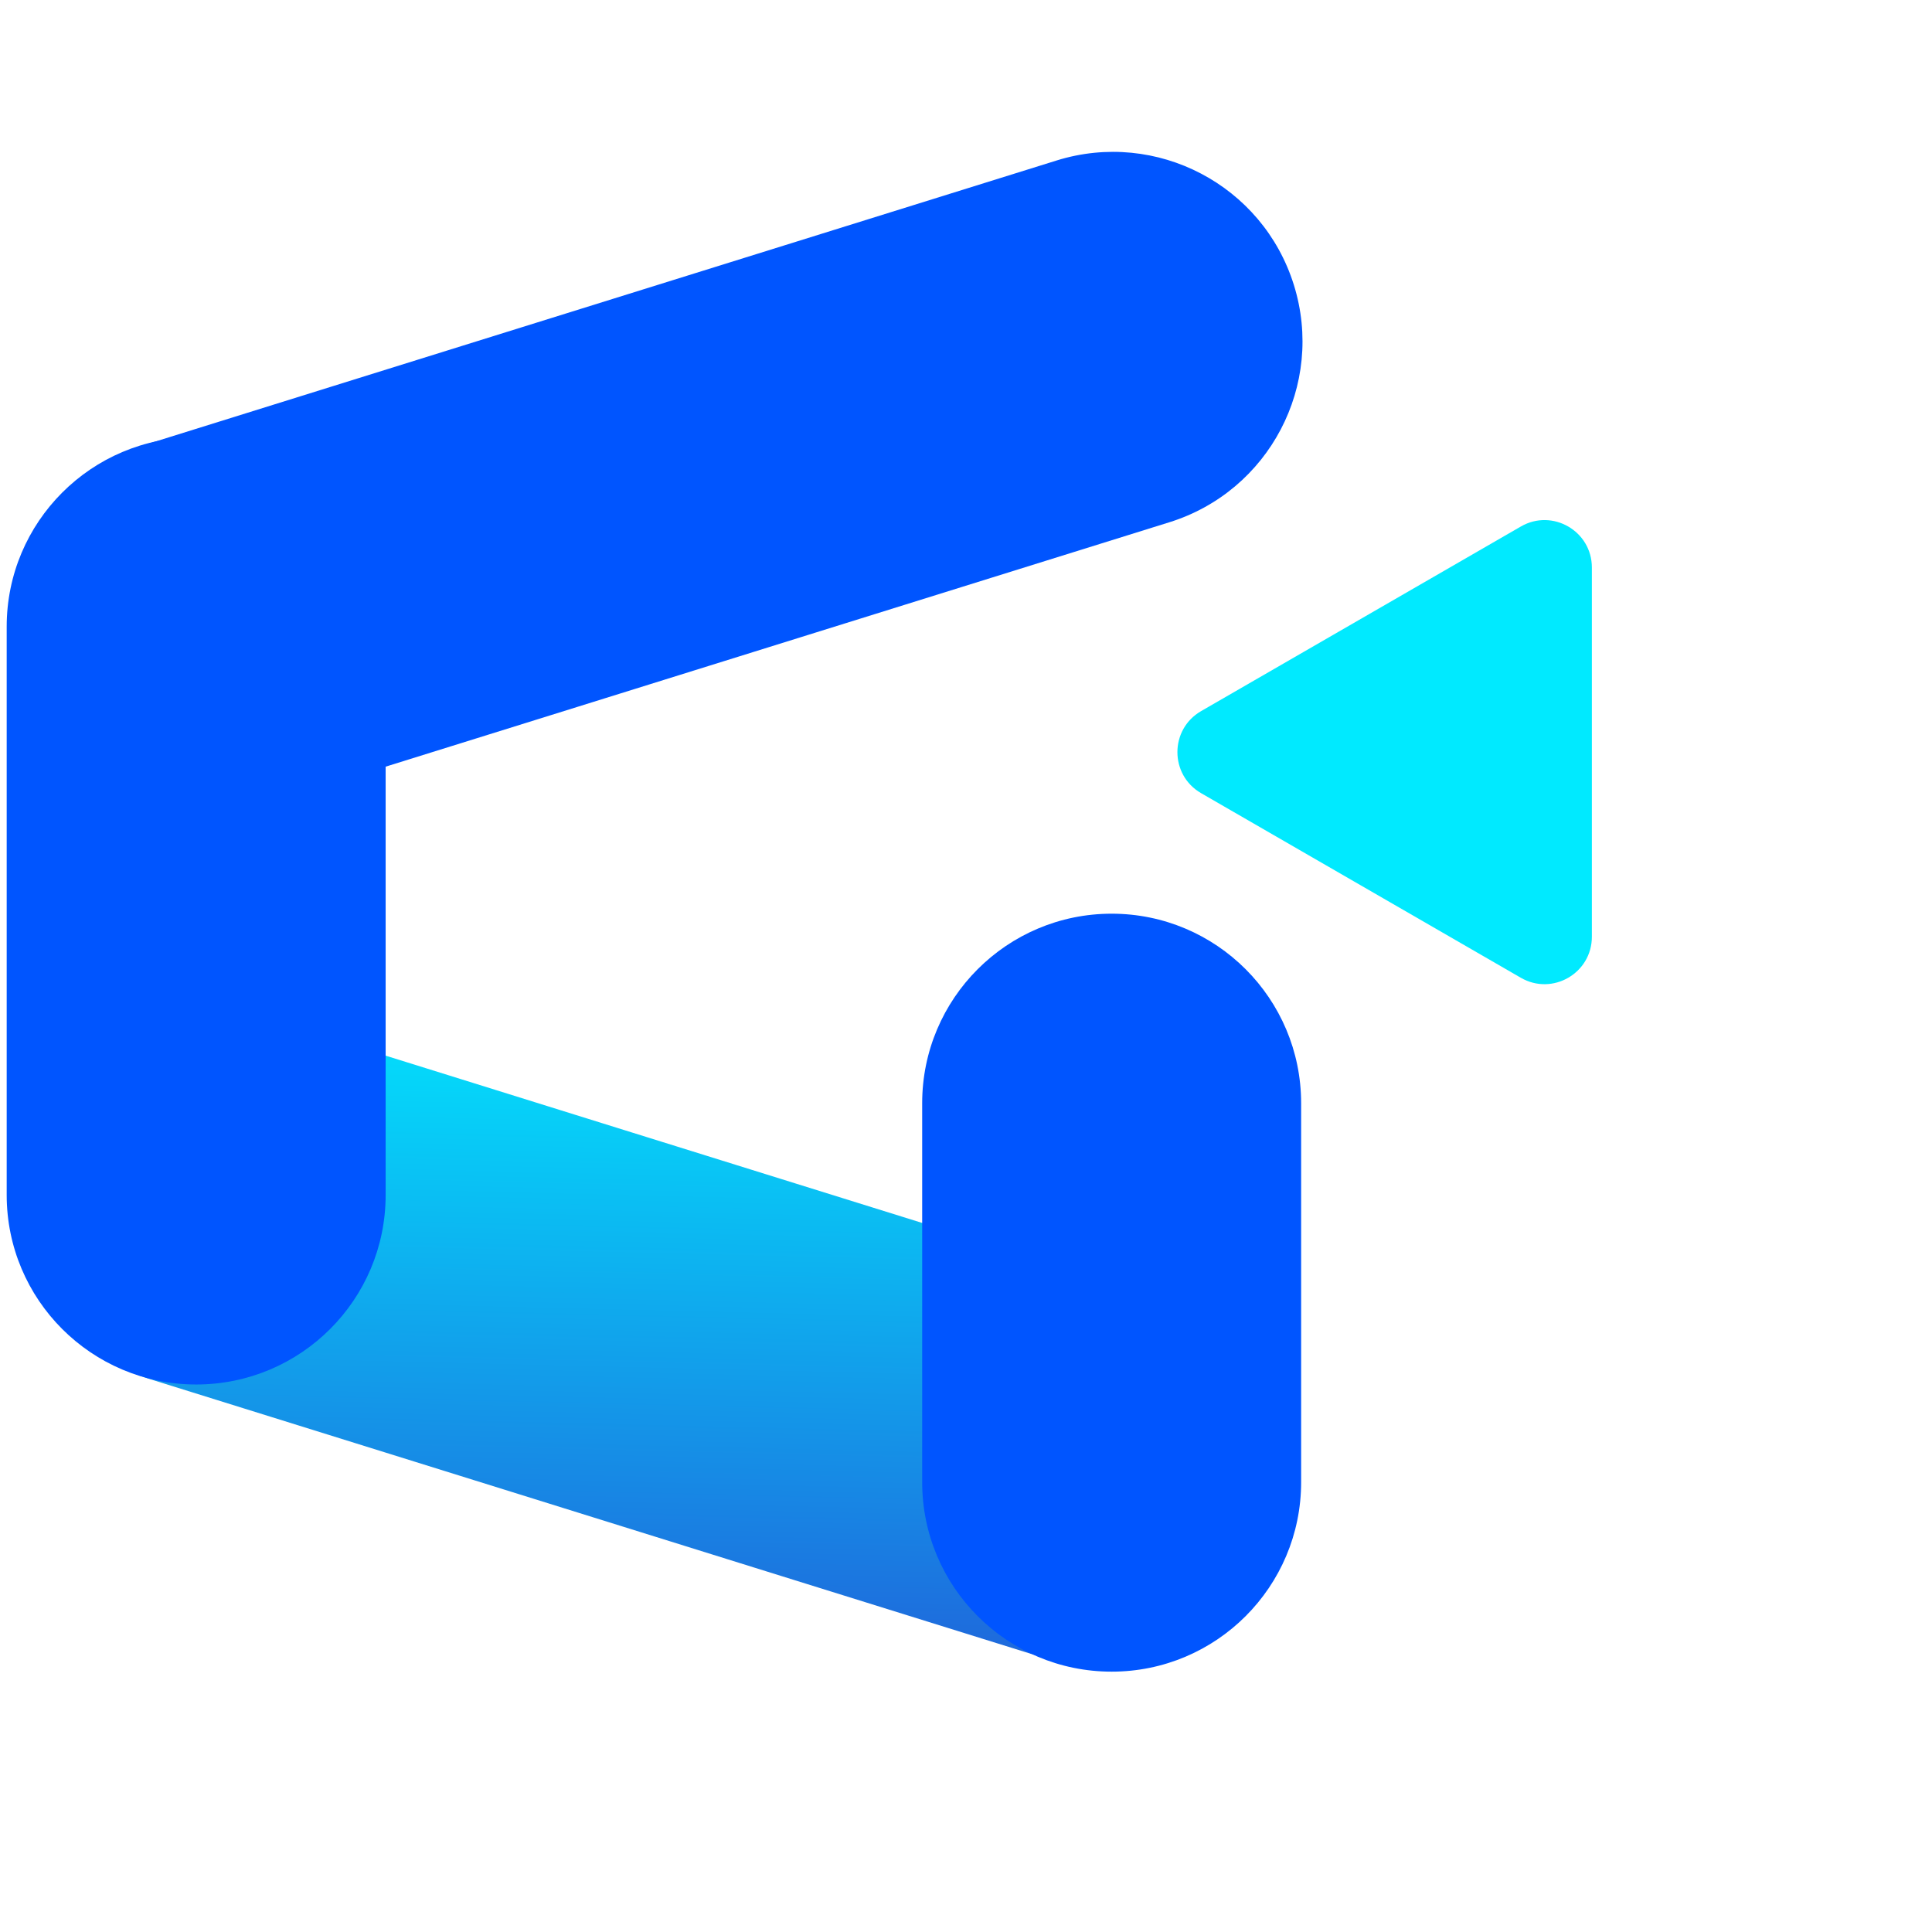 <svg width="41" height="41" viewBox="0 0 41 41" fill="none" xmlns="http://www.w3.org/2000/svg">
<g clip-path="url(#clip0_2_3750)">
<path fill-rule="evenodd" clip-rule="evenodd" d="M22.41 3.41L22.422 3.406C24.542 2.745 26.797 3.927 27.458 6.047C28.119 8.168 26.936 10.422 24.816 11.083L24.816 11.083L24.816 11.083L17.139 13.477L17.139 13.477L11.381 15.273L5.623 17.068C3.503 17.729 1.248 16.547 0.587 14.427C-0.074 12.306 1.109 10.052 3.229 9.391C3.232 9.39 3.236 9.389 3.239 9.388L7.067 8.194L14.745 5.8L14.745 5.8L22.41 3.41Z" fill="#0055FF"/>
<path fill-rule="evenodd" clip-rule="evenodd" d="M5.573 21.588L5.56 21.584C3.44 20.923 1.186 22.106 0.525 24.226C-0.136 26.346 1.046 28.601 3.166 29.262L3.166 29.262L3.166 29.262L10.844 31.656L10.844 31.656L16.602 33.452L22.36 35.247L22.36 35.247C24.48 35.908 26.735 34.725 27.396 32.605C28.057 30.485 26.874 28.231 24.754 27.57C24.75 27.568 24.747 27.567 24.743 27.566L20.915 26.372L13.238 23.979L13.238 23.979L5.573 21.588Z" fill="url(#paint0_linear_2_3750)"/>
<path fill-rule="evenodd" clip-rule="evenodd" d="M4.163 9.276C6.384 9.276 8.184 11.077 8.184 13.297C8.184 13.299 8.184 13.3 8.184 13.301V17.318V25.36C8.184 27.581 6.384 29.381 4.163 29.381C1.942 29.381 0.142 27.581 0.142 25.36V17.318V13.297C0.142 13.297 0.142 13.297 0.142 13.297C0.142 11.077 1.942 9.276 4.163 9.276Z" fill="#0055FF"/>
<path fill-rule="evenodd" clip-rule="evenodd" d="M19.57 23.412C19.57 21.191 21.37 19.39 23.591 19.39C25.812 19.39 27.612 21.191 27.612 23.412V31.454C27.612 33.674 25.812 35.475 23.591 35.475C21.37 35.475 19.57 33.674 19.57 31.454C19.57 31.453 19.57 31.453 19.57 31.452V23.413C19.57 23.412 19.57 23.412 19.57 23.412Z" fill="#0055FF"/>
<path d="M25.489 16.832C24.819 16.445 24.819 15.478 25.489 15.091L32.275 11.173C32.945 10.786 33.782 11.27 33.782 12.044L33.782 19.879C33.782 20.653 32.945 21.137 32.275 20.75L25.489 16.832Z" fill="#00EAFF"/>
</g>
<defs>
<linearGradient id="paint0_linear_2_3750" x1="1.722" y1="20.387" x2="1.351" y2="35.848" gradientUnits="userSpaceOnUse">
<stop stop-color="#00EAFF"/>
<stop offset="1" stop-color="#215ED9"/>
</linearGradient>
<clipPath id="clip0_2_3750">
<rect width="40.21" height="40.21" fill="white" transform="translate(0.084 0.084)"/>
</clipPath>
</defs>
</svg>

